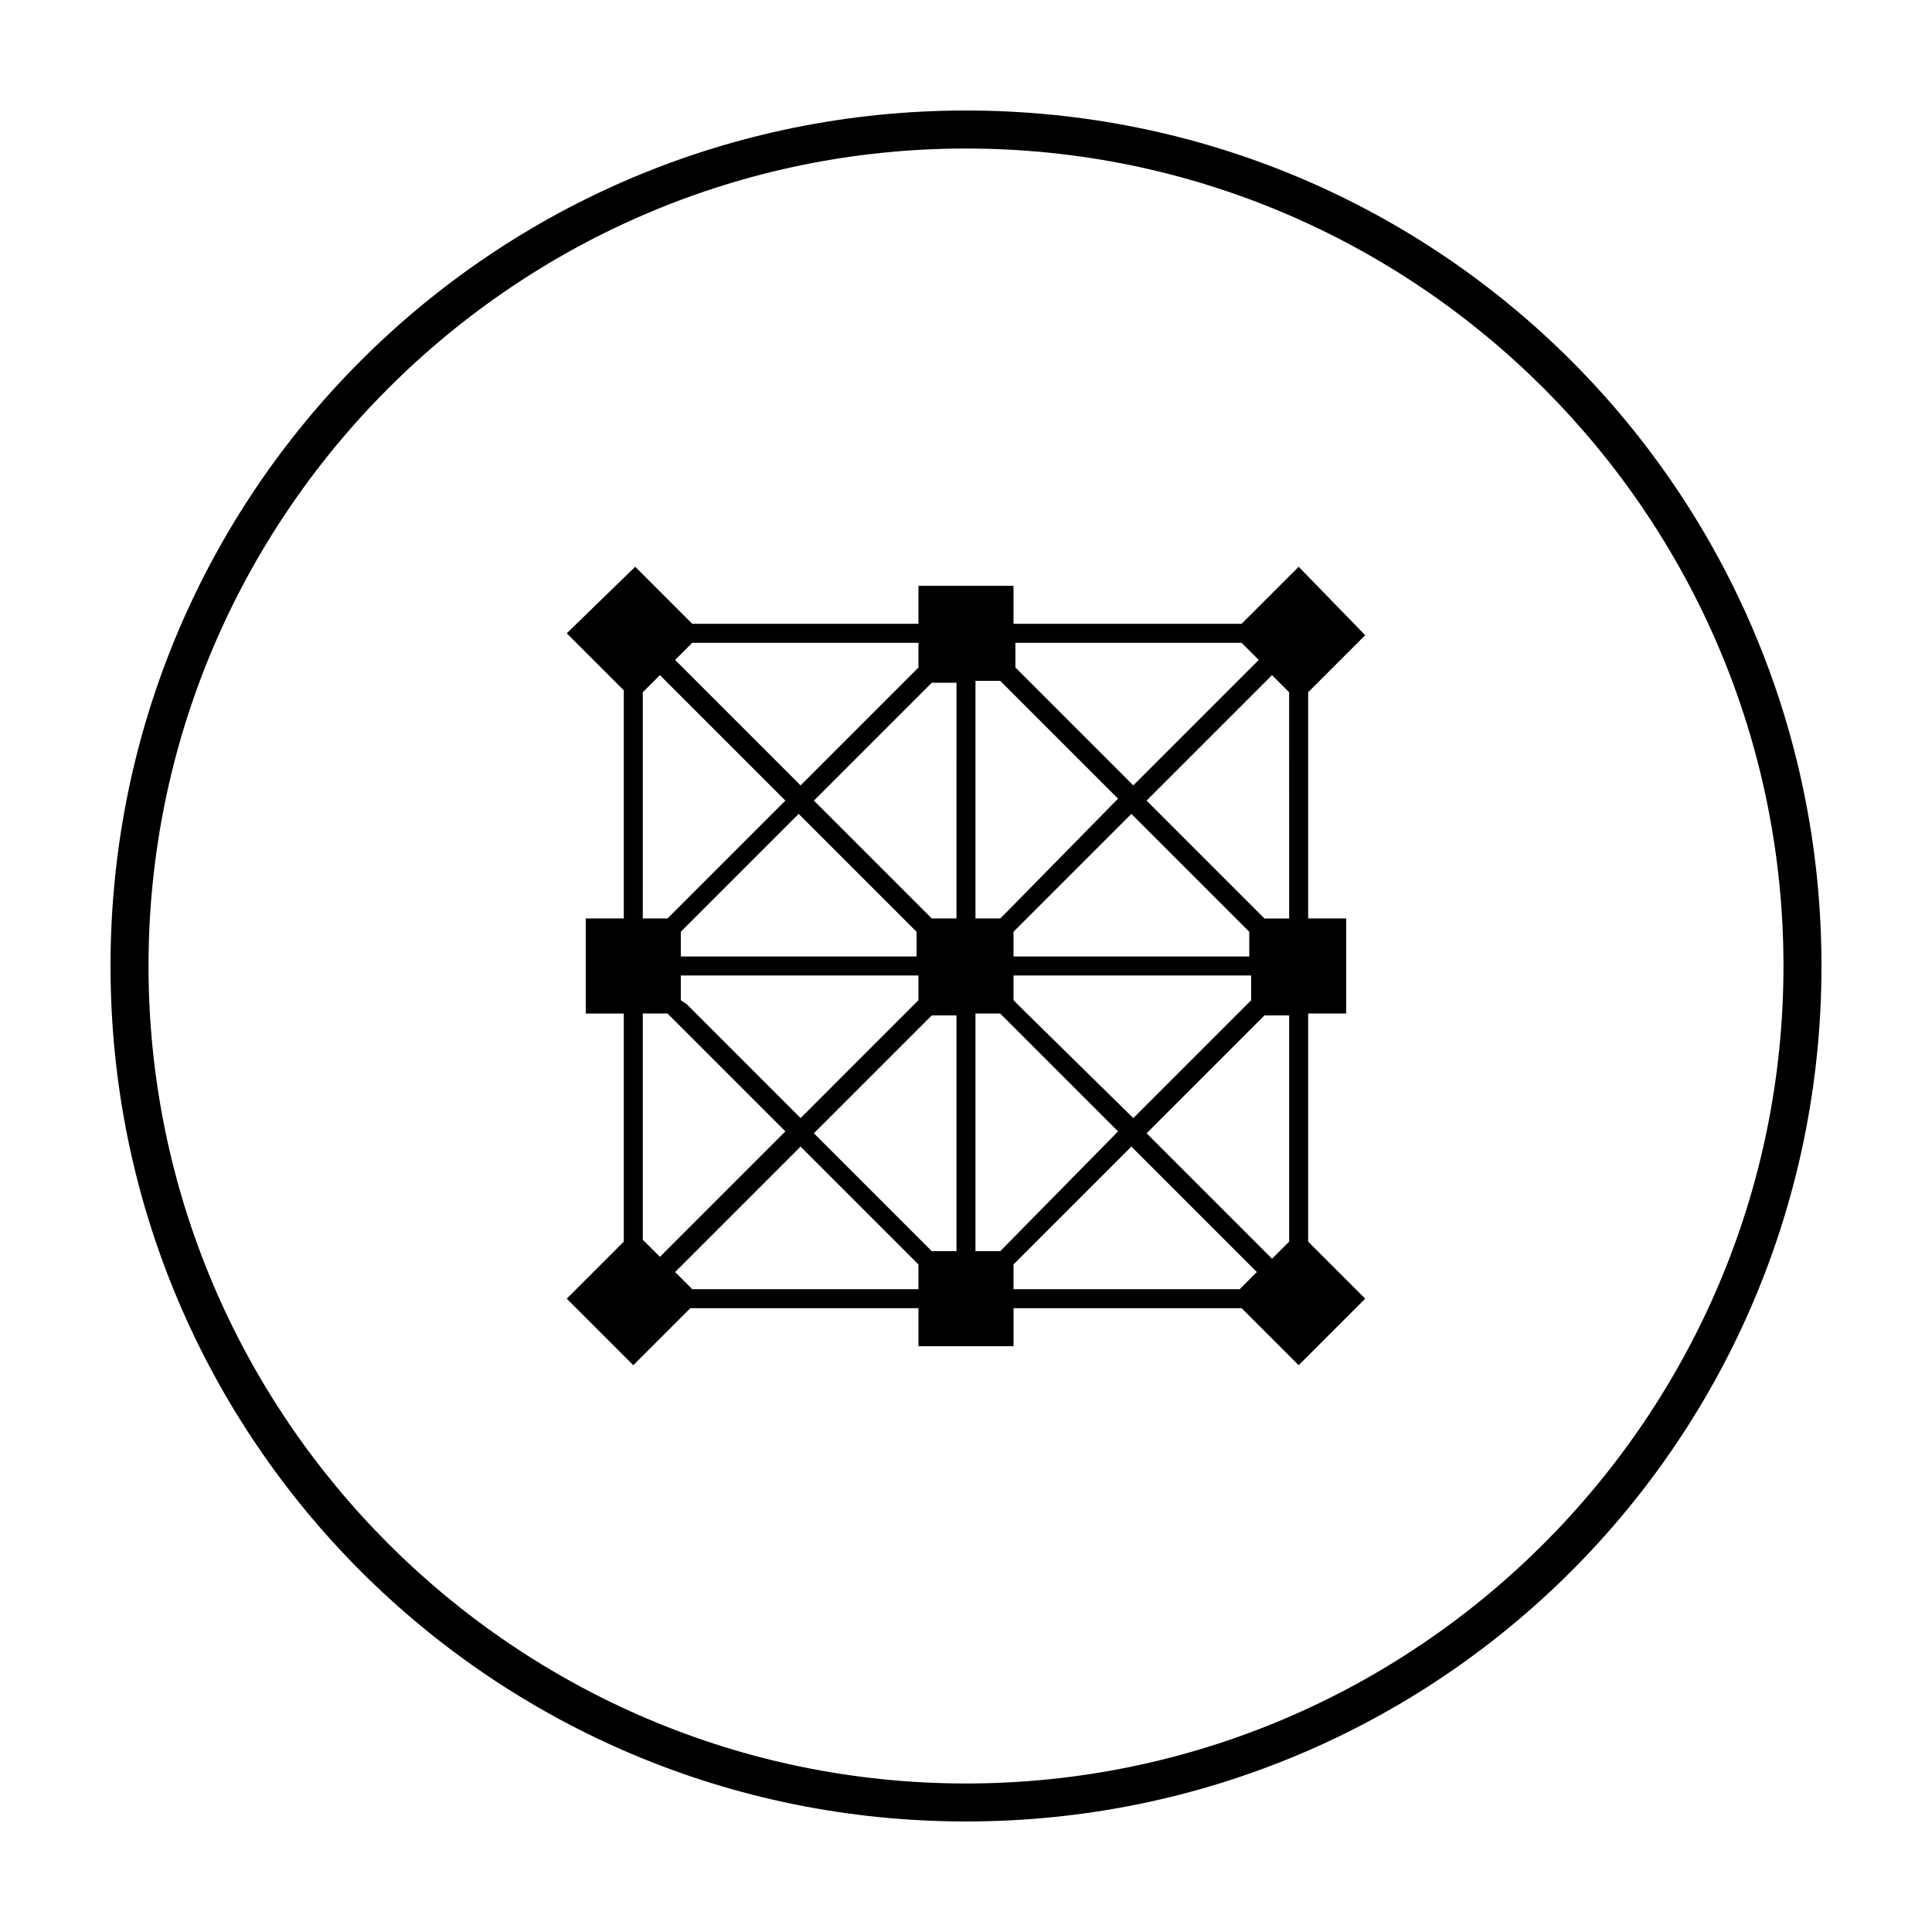 <?xml version="1.0" encoding="UTF-8"?>
<!-- Uploaded to: SVG Find, www.svgrepo.com, Generator: SVG Find Mixer Tools -->
<svg fill="#000000" width="800px" height="800px" version="1.1" viewBox="144 144 512 512" xmlns="http://www.w3.org/2000/svg">
 <g>
  <path d="m400 183.36c119.4 0 216.64 97.234 216.64 216.64 0 119.41-97.234 216.64-216.64 216.64-119.41 0-216.64-97.234-216.64-216.64 0-119.41 97.234-216.64 216.64-216.64m0-10.074c-125.45 0-226.71 101.27-226.71 226.71s101.27 226.71 226.71 226.71 226.71-101.27 226.71-226.71c-0.004-125.45-101.27-226.71-226.71-226.71z"/>
  <path d="m490.68 420.15v-7.559h10.078v-25.191h-10.078v-59.953l15.113-15.113-17.633-18.137-15.113 15.113h-60.457v-10.078h-25.191v10.078h-59.953l-15.113-15.113-18.137 17.633 15.113 15.113v60.461h-10.078v25.191h10.078v60.453l-15.113 15.113 17.633 17.633 15.113-15.113h60.461v10.078h25.191v-10.078h60.453l15.113 15.113 17.633-17.633-15.113-15.113zm-78.09-105.8h60.457l4.535 4.535-33.25 33.25-31.238-31.238v-6.547zm4.535 83.129h-4.535v-6.551l31.238-31.238 31.238 31.238v6.551zm58.441 5.035v6.551l-31.238 31.238-29.219-28.719-2.519-2.519v-6.551zm-73.055-19.648v-58.441h6.551l31.238 31.238-1.008 1.008-27.711 28.211-2.519 2.519h-6.551zm-75.066-68.516h59.957v6.551l-31.238 31.238-33.25-33.25zm55.418 83.129h-58.441v-6.551l31.238-31.238 31.238 31.238v6.551zm4.535 5.035v6.551l-22.672 22.672-8.562 8.566-30.23-30.23-1.512-1.008v-6.551zm-73.051-22.668v-52.398l4.535-4.535 33.25 33.25-31.238 31.238h-6.547zm0 92.699v-59.953h6.551l31.238 31.238-33.25 33.25zm73.051 13.098h-59.953l-4.535-4.535 33.25-33.25 31.238 31.238zm10.078-68.516v58.441h-6.551l-31.238-31.238 31.238-31.238h6.551zm0-34.262v4.535h-6.551l-31.234-31.234 31.238-31.238h6.551zm12.594 91.695-1.008 1.008h-6.551v-62.977h6.551l31.238 31.238zm62.473 11.082h-59.953v-6.551l31.238-31.238 33.25 33.25zm13.098-65.492v52.898l-4.535 4.535-33.25-33.25 31.238-31.238h6.547zm0-40.305v7.559h-6.551l-31.238-31.238 33.25-33.25 4.535 4.535z"/>
 </g>
</svg>